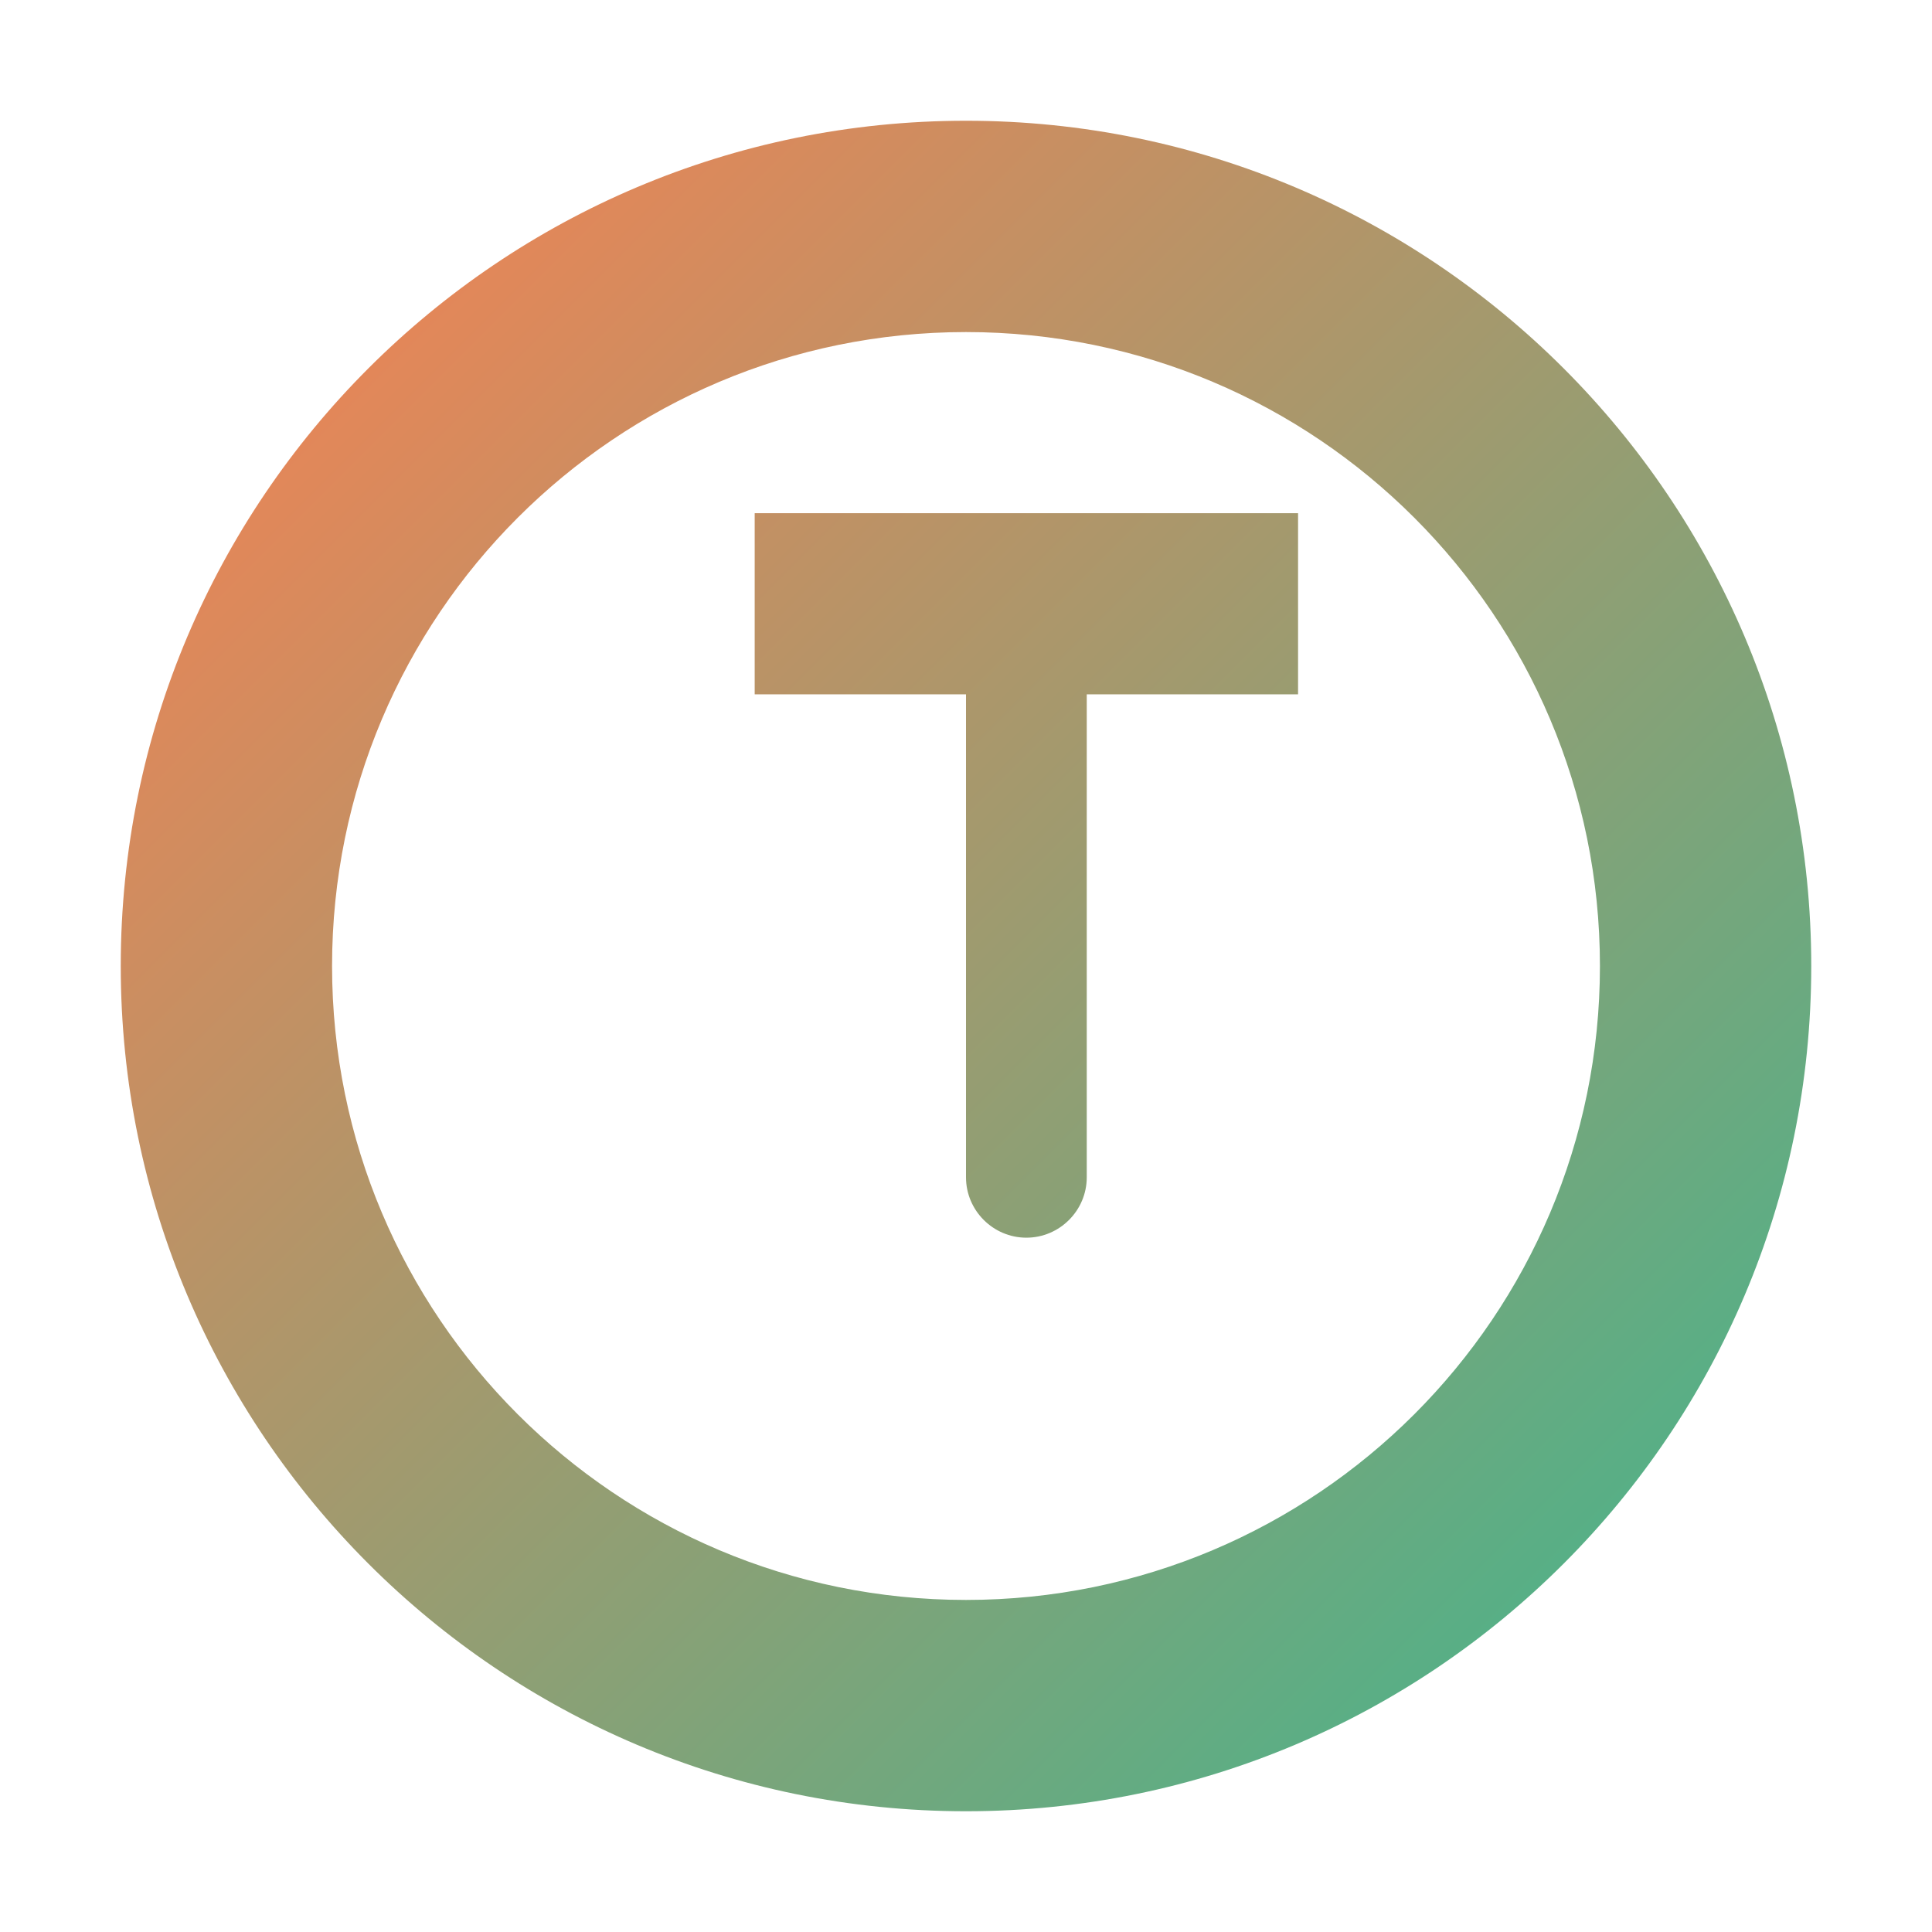 <svg xmlns="http://www.w3.org/2000/svg" width="32" height="32" viewBox="0 0 32 32">
  <style>
    .gradient {
      fill: url(#grad);
    }
  </style>
  <defs>
    <linearGradient id="grad" x1="0%" y1="0%" x2="100%" y2="100%">
      <stop offset="0%" style="stop-color:#ff7f50;stop-opacity:1" />
      <stop offset="100%" style="stop-color:#3bb78f;stop-opacity:1" />
    </linearGradient>
  </defs>
  <g>
    <path class="gradient" d="M16 2C8.27 2 2 8.27 2 16s6.27 14 14 14 14-6.27 14-14S23.73 2 16 2zm0 24.5c-5.8 0-10.5-4.7-10.5-10.5S10.2 5.5 16 5.5 26.5 10.2 26.5 16 21.8 26.5 16 26.5zm-3.5-15h3.5v8c0 .55.45 1 1 1s1-.45 1-1v-8h3.5v-3h-9v3z"/>
  </g>
</svg> 